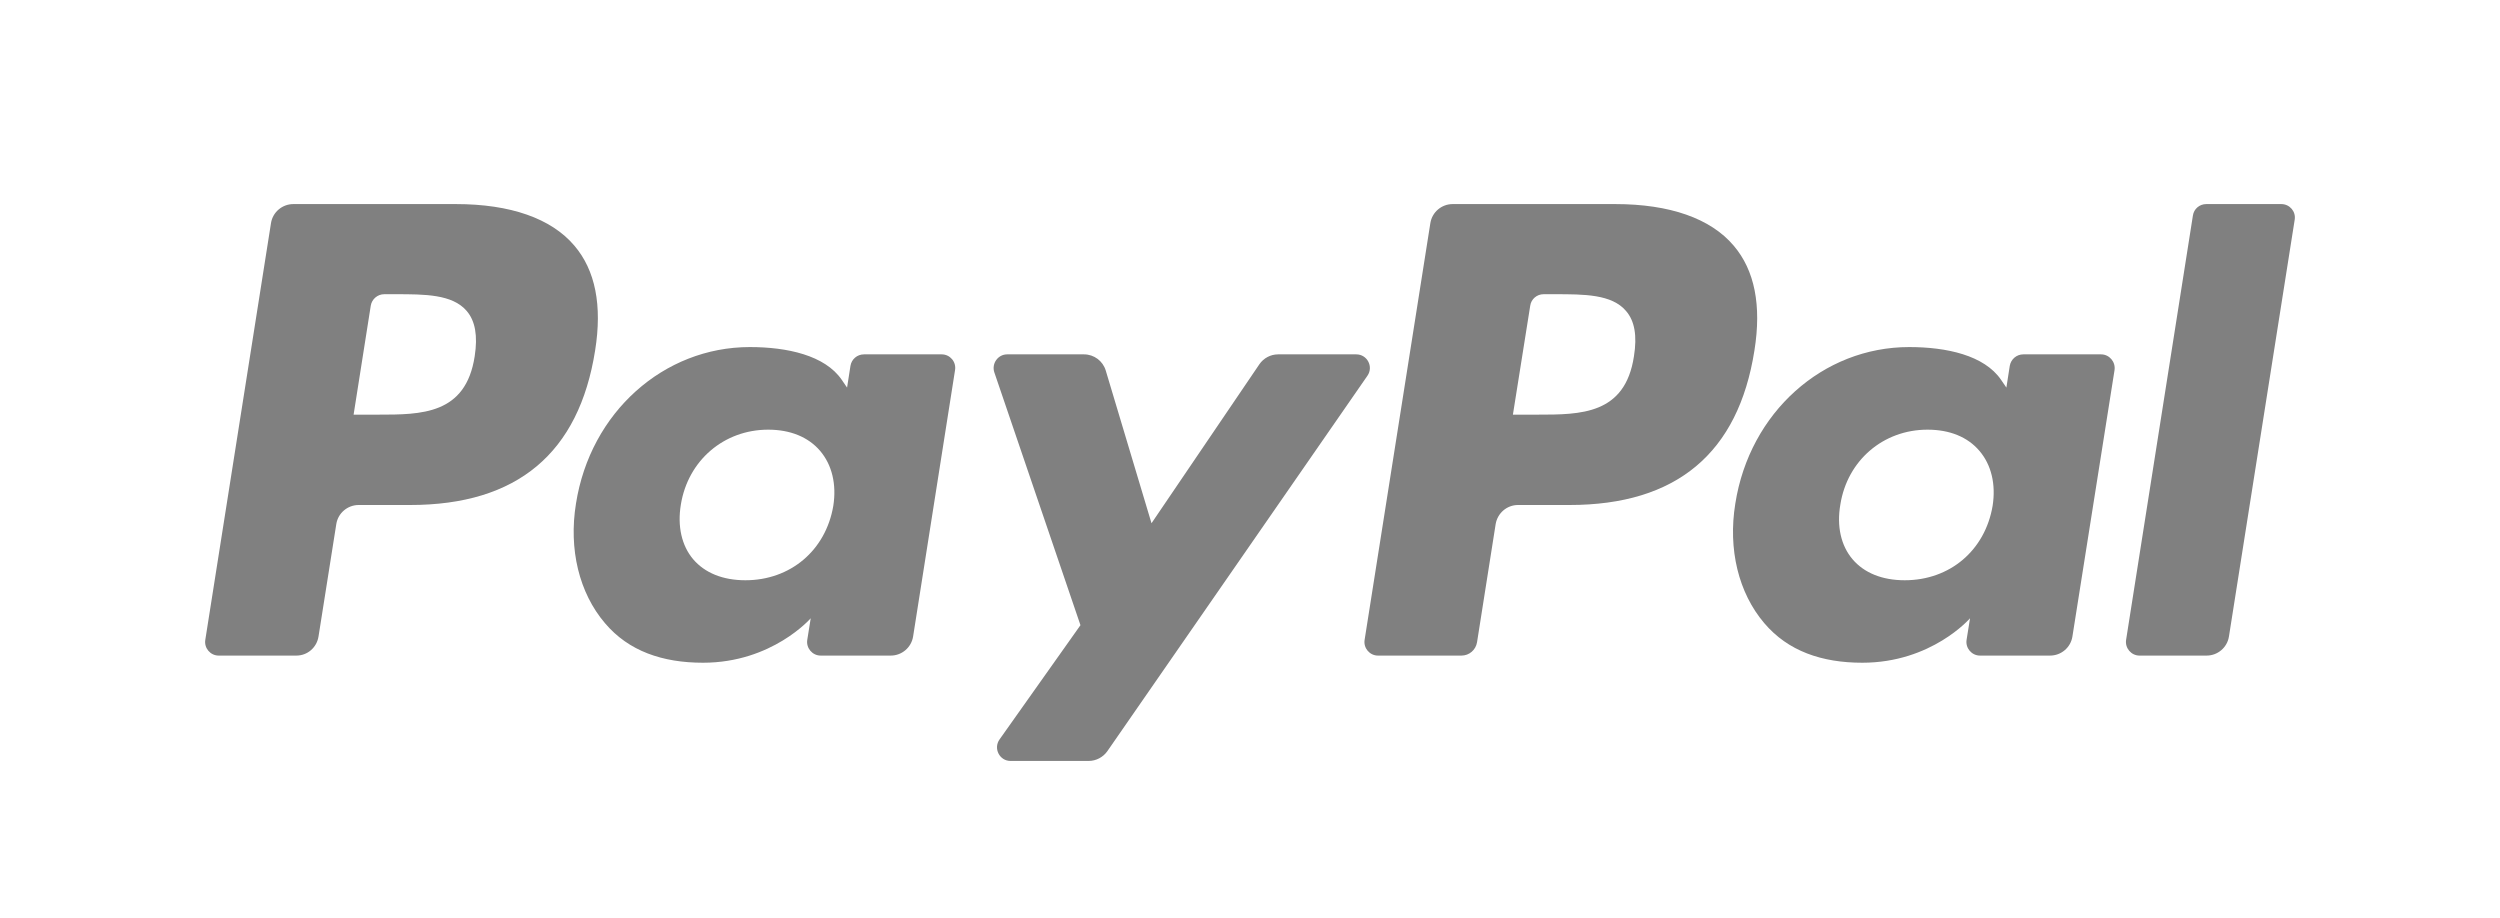 <?xml version="1.0" standalone="no"?><!-- Generator: Gravit.io --><svg xmlns="http://www.w3.org/2000/svg" xmlns:xlink="http://www.w3.org/1999/xlink" style="isolation:isolate" viewBox="0 0 98 36" width="98" height="36"><g id="null"><g id="null"><g id="null"><path d=" M 63.32 8 L 56.944 8 C 56.509 8 56.139 8.316 56.07 8.745 L 53.493 25.081 C 53.44 25.403 53.691 25.699 54.016 25.699 L 57.291 25.699 C 57.593 25.699 57.851 25.478 57.9 25.176 L 58.63 20.543 C 58.703 20.115 59.069 19.796 59.506 19.796 L 61.524 19.796 C 65.719 19.796 68.141 17.765 68.774 13.737 C 69.056 11.977 68.785 10.594 67.959 9.628 C 67.055 8.56 65.45 8 63.32 8 Z  M 64.051 13.965 C 63.706 16.254 61.958 16.254 60.268 16.254 L 59.306 16.254 L 59.985 11.982 C 60.021 11.725 60.246 11.533 60.508 11.533 L 60.948 11.533 C 62.1 11.533 63.184 11.533 63.74 12.19 C 64.08 12.581 64.179 13.163 64.051 13.965 Z " fill="rgb(128,128,128)"/><path d=" M 17.875 8 L 11.499 8 C 11.064 8 10.691 8.316 10.623 8.745 L 8.048 25.081 C 7.995 25.403 8.246 25.699 8.571 25.699 L 11.618 25.699 C 12.055 25.699 12.418 25.381 12.486 24.949 L 13.183 20.543 C 13.25 20.115 13.623 19.796 14.06 19.796 L 16.077 19.796 C 20.274 19.796 22.695 17.765 23.329 13.737 C 23.611 11.977 23.34 10.594 22.514 9.628 C 21.608 8.56 20.005 8 17.875 8 Z  M 18.608 13.965 C 18.26 16.254 16.511 16.254 14.821 16.254 L 13.861 16.254 L 14.534 11.982 C 14.576 11.725 14.801 11.533 15.062 11.533 L 15.503 11.533 C 16.648 11.533 17.734 11.533 18.295 12.19 C 18.63 12.581 18.732 13.163 18.608 13.965 Z " fill="rgb(128,128,128)"/><path d=" M 36.916 13.891 L 33.868 13.891 C 33.601 13.891 33.38 14.082 33.338 14.341 L 33.205 15.194 L 32.994 14.885 C 32.336 13.927 30.855 13.605 29.392 13.605 C 26.019 13.605 23.139 16.16 22.578 19.743 C 22.289 21.53 22.7 23.239 23.715 24.428 C 24.642 25.525 25.973 25.979 27.558 25.979 C 30.27 25.979 31.78 24.236 31.78 24.236 L 31.645 25.081 C 31.594 25.403 31.844 25.699 32.17 25.699 L 34.918 25.699 C 35.353 25.699 35.726 25.381 35.794 24.949 L 37.438 14.507 C 37.491 14.185 37.242 13.891 36.916 13.891 Z  M 32.665 19.832 C 32.369 21.577 30.983 22.746 29.22 22.746 C 28.334 22.746 27.628 22.457 27.171 21.921 C 26.721 21.389 26.549 20.628 26.69 19.777 C 26.97 18.051 28.377 16.843 30.113 16.843 C 30.978 16.843 31.682 17.129 32.148 17.673 C 32.614 18.22 32.799 18.986 32.665 19.832 Z " fill="rgb(128,128,128)"/><path d=" M 82.362 13.891 L 79.313 13.891 C 79.05 13.891 78.827 14.082 78.783 14.341 L 78.65 15.194 L 78.439 14.885 C 77.781 13.927 76.307 13.605 74.837 13.605 C 71.464 13.605 68.584 16.16 68.024 19.743 C 67.734 21.53 68.147 23.239 69.16 24.428 C 70.091 25.525 71.418 25.979 73.003 25.979 C 75.722 25.979 77.225 24.236 77.225 24.236 L 77.09 25.081 C 77.039 25.403 77.289 25.699 77.615 25.699 L 80.363 25.699 C 80.8 25.699 81.173 25.381 81.239 24.949 L 82.89 14.507 C 82.936 14.185 82.687 13.891 82.362 13.891 Z  M 78.11 19.832 C 77.814 21.577 76.434 22.746 74.665 22.746 C 73.78 22.746 73.073 22.457 72.618 21.921 C 72.166 21.389 71.994 20.628 72.142 19.777 C 72.415 18.051 73.821 16.843 75.558 16.843 C 76.428 16.843 77.13 17.129 77.593 17.673 C 78.061 18.22 78.244 18.986 78.11 19.832 Z " fill="rgb(128,128,128)"/><path d=" M 53.166 13.891 L 50.1 13.891 C 49.809 13.891 49.531 14.039 49.368 14.279 L 45.139 20.511 L 43.345 14.524 C 43.232 14.149 42.886 13.891 42.493 13.891 L 39.48 13.891 C 39.12 13.891 38.864 14.251 38.977 14.595 L 42.354 24.507 L 39.182 28.986 C 38.931 29.341 39.184 29.829 39.612 29.829 L 42.674 29.829 C 42.969 29.829 43.239 29.683 43.406 29.449 L 53.605 14.727 C 53.848 14.375 53.596 13.891 53.166 13.891 Z " fill="rgb(128,128,128)"/><path d=" M 85.962 8.448 L 83.343 25.083 C 83.294 25.404 83.543 25.699 83.868 25.699 L 86.499 25.699 C 86.936 25.699 87.308 25.381 87.375 24.949 L 89.952 8.612 C 90.005 8.29 89.754 8 89.429 8 L 86.485 8 C 86.223 8 86 8.188 85.962 8.448 Z " fill="rgb(128,128,128)"/></g></g></g></svg>